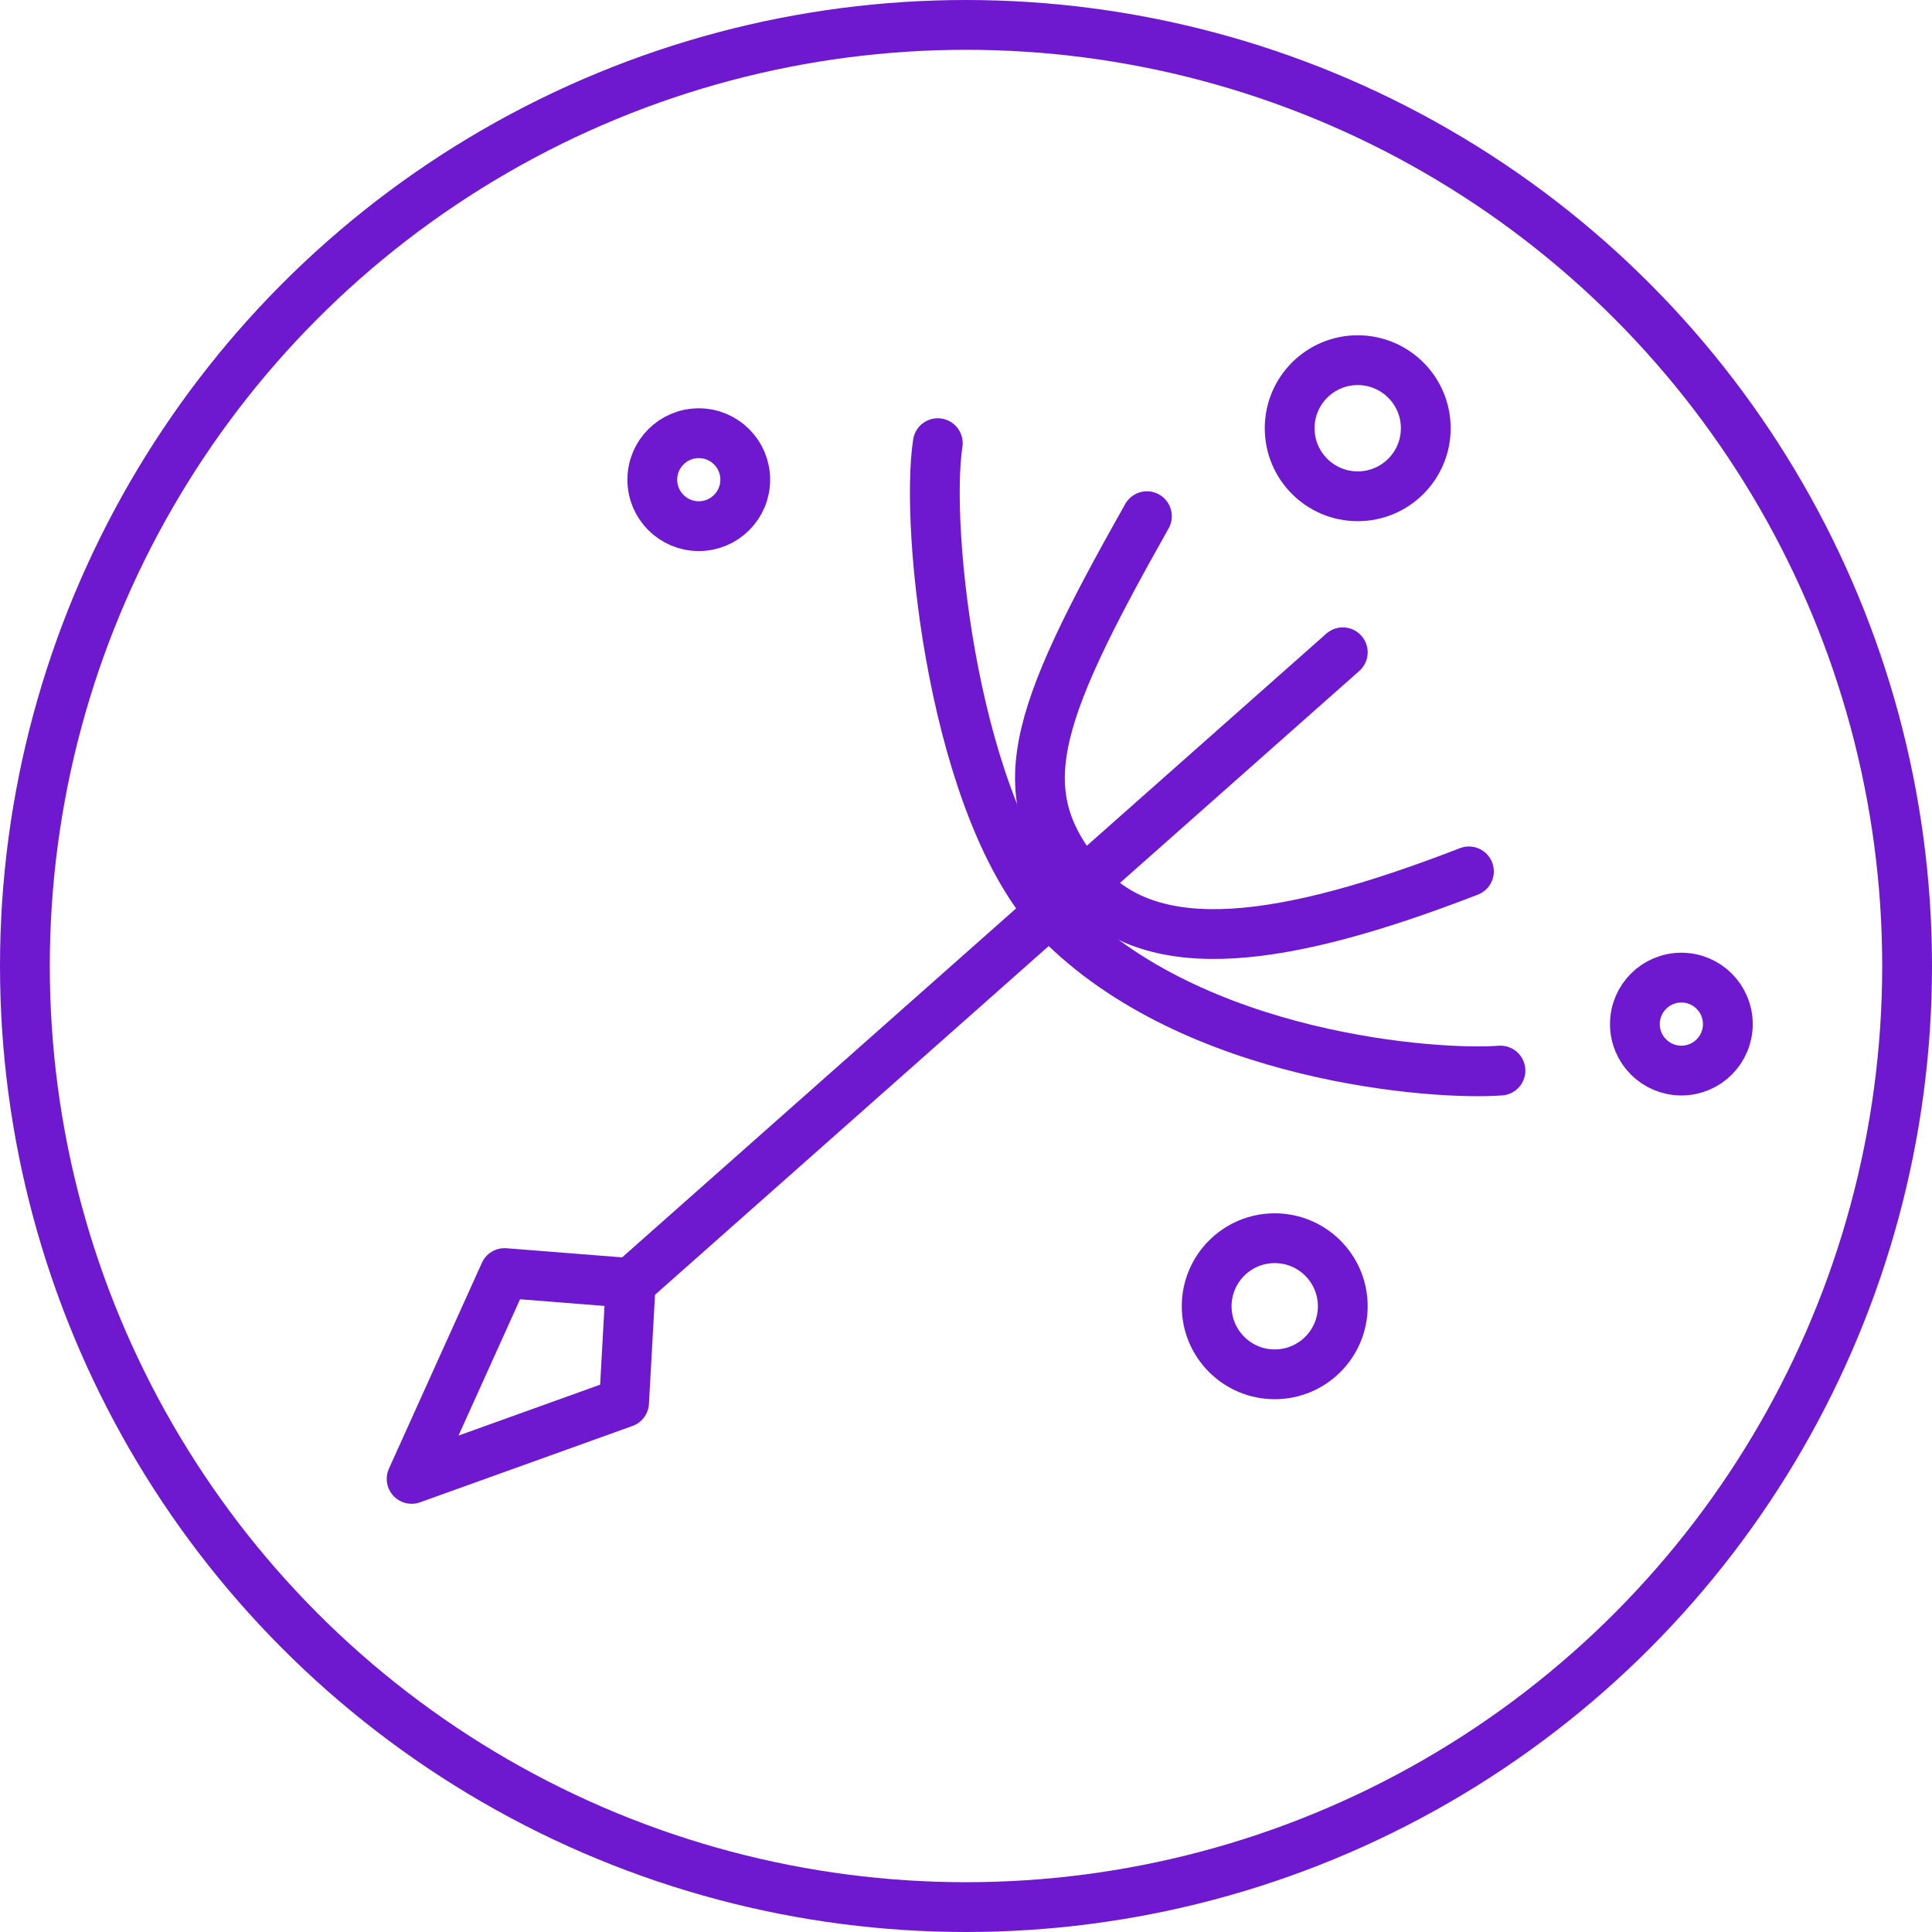 <?xml version="1.0" encoding="UTF-8"?>
<svg id="Layer_2" xmlns="http://www.w3.org/2000/svg" version="1.1" viewBox="0 0 116.4 116.4">
  <!-- Generator: Adobe Illustrator 29.5.1, SVG Export Plug-In . SVG Version: 2.1.0 Build 141)  -->
  <defs>
    <style>
      .st0 {
        fill: none;
        stroke: #6e18cf;
        stroke-linecap: round;
        stroke-linejoin: round;
        stroke-width: 3px;
      }
    </style>
  </defs>
  <g id="Pollen">
    <g>
      <circle class="st0" cx="81.8" cy="25.8" r="4.1"/>
      <circle class="st0" cx="42.1" cy="28.9" r="2.8"/>
      <circle class="st0" cx="101.3" cy="61.7" r="2.8"/>
      <circle class="st0" cx="76.8" cy="78.7" r="4.1"/>
      <circle class="st0" cx="58.2" cy="58.2" r="56.7"/>
      <polyline class="st0" points="38 77.3 30.4 76.7 24.8 89.1 37.6 84.5 38 77.3 80.9 39.3"/>
      <path class="st0" d="M56.5,26.7c-.8,5.2,1,22.2,7.2,28.7,8.2,8.4,22.9,9.4,26.7,9.1"/>
      <path class="st0" d="M69.1,31.1c-7,12.4-8.4,16.8-3.7,22.2,4.1,4.6,12,3.5,23.1-.8"/>
    </g>
  </g>
</svg>